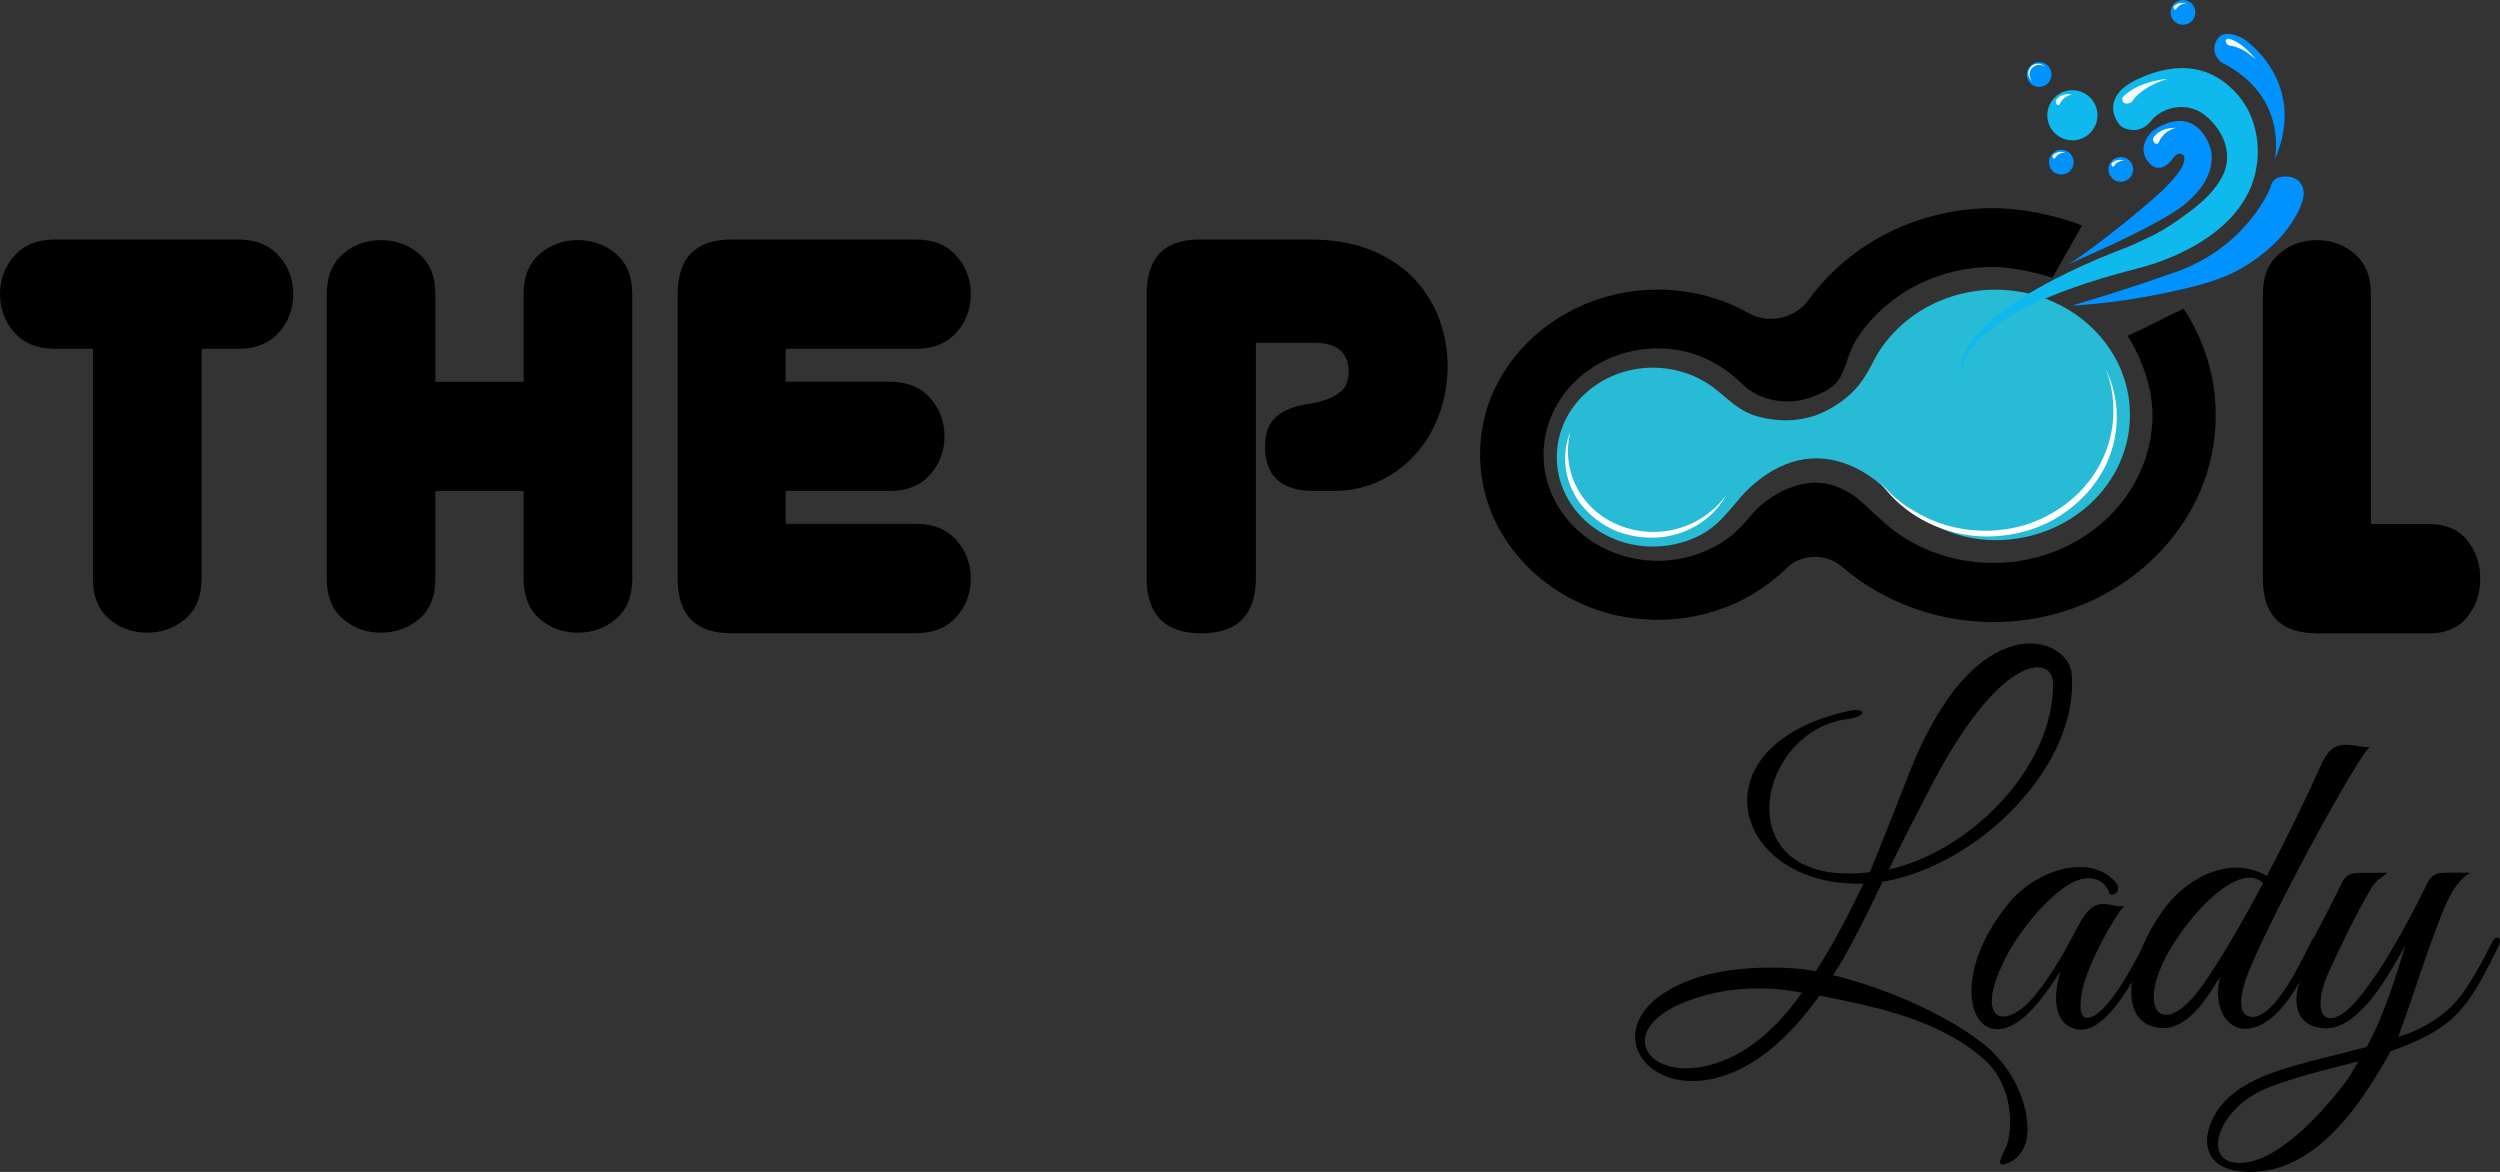 <?xml version="1.0" encoding="UTF-8" standalone="no"?>
<svg
   xmlns:dc="http://purl.org/dc/elements/1.1/"
   xmlns:cc="http://creativecommons.org/ns#"
   xmlns:rdf="http://www.w3.org/1999/02/22-rdf-syntax-ns#"
   xmlns:svg="http://www.w3.org/2000/svg"
   xmlns="http://www.w3.org/2000/svg"
   xmlns:sodipodi="http://sodipodi.sourceforge.net/DTD/sodipodi-0.dtd"
   xmlns:inkscape="http://www.inkscape.org/namespaces/inkscape"
   version="1.1"
   id="Layer_1"
   x="0px"
   y="0px"
   viewBox="0 0 246.214 115.42"
   xml:space="preserve"
   sodipodi:docname="logo.svg"
   width="246.214"
   height="115.42"
   inkscape:version="1.0.1 (3bc2e813f5, 2020-09-07)"><rect x="0" y="0" width="246.214" height="115.42" fill="#333333" stroke="none"/><defs
   id="defs207" /><sodipodi:namedview
   pagecolor="#ffffff"
   bordercolor="#666666"
   borderopacity="1"
   objecttolerance="10"
   gridtolerance="10"
   guidetolerance="10"
   inkscape:pageopacity="0"
   inkscape:pageshadow="2"
   inkscape:window-width="1366"
   inkscape:window-height="697"
   id="namedview205"
   showgrid="false"
   fit-margin-top="0"
   fit-margin-left="0"
   fit-margin-right="0"
   fit-margin-bottom="0"
   inkscape:zoom="1.325"
   inkscape:cx="126.46"
   inkscape:cy="55.199996"
   inkscape:window-x="-8"
   inkscape:window-y="-8"
   inkscape:window-maximized="1"
   inkscape:current-layer="g192" />
<style
   type="text/css"
   id="style2">
	.st0{fill:#27BBD5;}
	.st1{fill:#FFFFFF;}
	.st2{fill:#0FB9ED;}
	.st3{fill:#0092FF;}
	.st4{fill:#F3FBFF;}
</style>
<g
   id="g28"
   inkscape:export-xdpi="88.148598"
   inkscape:export-ydpi="88.148598"
   transform="translate(-173.54,-144.8)">
	<g
   id="g10">
		<g
   id="g8">
			<g
   id="g6">
				<path
   class="st0"
   d="m 370.06,198 c -4.34,0 -7.84,-2.12 -10.75,-4.97 -2.42,-2.36 -5.88,-3.83 -9.35,-2.7 -1.53,0.5 -2.88,1.39 -4.03,2.44 -1.4,1.28 -2.36,2.95 -3.91,4.09 -1.59,1.16 -3.67,1.77 -5.68,1.77 -5.24,0 -9.48,-3.95 -9.48,-8.81 0,-4.87 4.24,-8.81 9.48,-8.81 2.16,0 4.28,0.7 5.95,1.96 1.42,1.07 2.36,2.24 4.21,2.8 1.92,0.58 4.08,0.59 5.97,-0.11 1.07,-0.4 2.04,-0.99 2.9,-1.69 1.32,-1.07 1.99,-2.24 2.73,-3.69 0.68,-1.34 1.71,-2.58 2.86,-3.59 2.45,-2.15 5.73,-3.36 9.09,-3.36 7.32,0 13.26,5.52 13.26,12.33 0,6.81 -5.93,12.34 -13.25,12.34 z"
   id="path4" />
			</g>
		</g>
	</g>
	<g
   id="g18">
		<g
   id="g16">
			<g
   id="g14">
				<path
   class="st1"
   d="m 328.2,187.32 c -0.75,1.78 -0.68,3.87 0.15,5.67 0.82,1.81 2.43,3.3 4.37,4.11 1.96,0.76 4.22,0.89 6.22,0.22 1.99,-0.65 3.68,-2.02 4.59,-3.74 -1.15,1.58 -2.85,2.76 -4.75,3.28 -1.9,0.53 -3.99,0.41 -5.78,-0.33 -1.82,-0.7 -3.31,-2.08 -4.17,-3.73 -0.87,-1.67 -1.1,-3.63 -0.63,-5.48 z"
   id="path12" />
			</g>
		</g>
	</g>
	<g
   id="g26">
		<g
   id="g24">
			<g
   id="g22">
				<path
   class="st1"
   d="m 358.71,192.27 c 1.65,2.43 4.36,4.25 7.41,4.99 3.05,0.75 6.4,0.36 9.2,-1.03 2.76,-1.42 4.99,-3.78 6.01,-6.56 1.04,-2.77 0.88,-5.87 -0.39,-8.5 1.03,2.71 0.98,5.71 -0.1,8.33 -1.07,2.63 -3.19,4.86 -5.83,6.17 -2.63,1.36 -5.81,1.73 -8.75,1.11 -1.48,-0.3 -2.89,-0.86 -4.16,-1.63 -1.32,-0.74 -2.46,-1.73 -3.39,-2.88 z"
   id="path20" />
			</g>
		</g>
	</g>
</g>
<g
   id="g34"
   inkscape:export-xdpi="88.148598"
   inkscape:export-ydpi="88.148598"
   transform="translate(-173.54,-144.8)">
	<g
   id="g32">
		<path
   d="m 388.6,175.2 c 2.52,3.87 3.56,8.29 3.02,12.81 -1.12,9.33 -9.21,16.87 -19.25,17.92 -6.37,0.67 -12.72,-1.27 -17.41,-5.31 -1.59,-1.37 -4.01,-1.3 -5.5,0.16 -3.93,3.84 -9.45,5.63 -15.13,4.9 -7.74,-0.99 -14.01,-6.96 -14.9,-14.19 -0.58,-4.7 0.95,-9.22 4.32,-12.72 3.32,-3.46 8.08,-5.45 13.05,-5.45 3.15,0 6.25,0.8 8.96,2.32 0.68,0.38 1.44,0.56 2.19,0.56 1.43,0 2.84,-0.66 3.71,-1.86 4.09,-5.66 10.89,-9.04 18.18,-9.04 2.71,0 5.92,0.63 8.76,1.7 l -2.92,5.15 c -1.79,-0.56 -4.18,-1.06 -5.85,-1.06 -3.65,0 -7.21,1.2 -10.01,3.38 -1.37,1.06 -2.52,2.32 -3.43,3.73 -0.44,0.68 -0.69,1.42 -0.94,2.13 -0.26,0.75 -0.51,1.46 -0.94,2.03 -0.49,0.64 -1.52,1.23 -2.91,1.67 -2.21,0.7 -4.88,0.15 -6.36,-1.31 -2.43,-2.4 -5.27,-3.61 -8.43,-3.61 -6.2,0 -11.25,4.69 -11.25,10.46 0,5.77 5.05,10.46 11.25,10.46 2.49,0 4.94,-0.79 6.9,-2.21 0.87,-0.63 1.51,-1.37 2.13,-2.09 l 0.29,-0.34 c 1.37,-1.56 3.49,-2.74 5.42,-3 2.69,-0.36 4.75,1.24 5.75,2.22 0.47,0.47 0.92,0.87 1.36,1.25 2.95,2.82 6.94,4.38 11.19,4.38 8.65,0 15.68,-6.54 15.68,-14.58 0,-2.47 -0.93,-5.38 -2.45,-7.79 0.88,-0.38 1.67,-0.78 2.67,-1.28 0.78,-0.38 1.68,-0.84 2.85,-1.39 z"
   id="path30" />
	</g>
</g>
<g
   id="g170"
   inkscape:export-xdpi="88.148598"
   inkscape:export-ydpi="88.148598"
   transform="translate(-173.54,-144.8)">
	<g
   id="g42">
		<g
   id="g40">
			<g
   id="g38">
				<path
   class="st2"
   d="m 366.87,182.33 c 0,0 -2.53,-6.06 17.17,-11.09 0.5,-0.13 0.99,-0.26 1.48,-0.42 1.18,-0.39 2.33,-0.86 3.43,-1.43 1.38,-0.72 2.7,-1.59 3.83,-2.68 1.2,-1.15 2.17,-2.55 2.68,-4.15 0.84,-2.62 0.49,-5.78 -1.19,-7.99 -0.87,-1.14 -2.01,-2.1 -3.36,-2.62 -1.99,-0.76 -4.17,-0.46 -6.1,0.32 -1.22,0.5 -2.68,1.19 -3.08,2.58 -0.23,0.8 0.06,1.59 0.54,2.23 0.28,0.37 1.04,0.54 1.46,0.53 0.51,-0.01 0.98,-0.23 1.36,-0.58 0.26,-0.24 0.45,-0.53 0.72,-0.76 1.41,-1.17 3.46,-1.27 4.89,-0.12 1.74,1.4 2.79,3.7 1.8,5.82 -0.73,1.57 -2.11,2.79 -3.47,3.8 -1.34,1 -2.76,1.94 -4.29,2.61 -0.62,0.27 -1.12,0.54 -1.79,0.8 -0.01,0.03 -18.12,6.43 -16.08,13.15 z"
   id="path36" />
			</g>
		</g>
	</g>
	<g
   id="g50">
		<g
   id="g48">
			<g
   id="g46">
				<path
   class="st3"
   d="m 388.49,160.01 c 0,0 1.36,0.77 -3.28,4.71 -7.55,6.41 -9.41,6.73 -6.84,5.6 4.02,-1.76 9.46,-4.33 10.91,-5.92 0,0 3.46,-2.91 1.47,-6.1 -1.99,-3.19 -5.24,-0.58 -5.24,-0.58 0,0 -1.65,1.51 -0.39,3.04 1.26,1.53 2.51,-0.47 2.51,-0.47 0,0 0.39,-0.56 0.86,-0.28 z"
   id="path44" />
			</g>
		</g>
	</g>
	<g
   id="g58">
		<g
   id="g56">
			<g
   id="g54">
				<path
   class="st3"
   d="m 397.17,163.2 c 0,0 -2.22,5.91 -9.46,8.43 -8.75,3.06 -10.91,3.34 -9.68,3.25 3.03,-0.22 6.03,-0.64 9,-1.28 2.68,-0.57 5.46,-1.2 7.8,-2.7 1.73,-1.1 3.35,-2.5 4.46,-4.24 0.49,-0.77 1.1,-1.85 1.14,-2.8 0,0 0.06,-1.52 -1.56,-1.67 -1.62,-0.13 -1.7,1.01 -1.7,1.01 z"
   id="path52" />
			</g>
		</g>
	</g>
	<g
   id="g66">
		<g
   id="g64">
			<g
   id="g62">
				<path
   class="st4"
   d="m 387.01,152.57 c -0.07,0.02 -0.17,0.01 -0.24,0.02 -0.21,0.02 -0.43,0.06 -0.64,0.1 -0.65,0.12 -1.3,0.31 -1.91,0.58 -0.44,0.2 -0.87,0.44 -1.23,0.74 -0.14,0.12 -0.39,0.3 -0.43,0.46 -0.04,0.14 0.02,0.31 0.11,0.41 0.09,0.1 0.24,0.13 0.39,0.11 0.19,-0.02 0.36,-0.05 0.47,-0.21 0.32,-0.49 0.81,-0.9 1.34,-1.25 0.64,-0.41 1.38,-0.73 2.14,-0.96 z"
   id="path60" />
			</g>
		</g>
	</g>
	<g
   id="g74">
		<g
   id="g72">
			<g
   id="g70">
				<path
   class="st4"
   d="m 387.83,157.39 c -0.04,0.01 -0.09,0 -0.13,0 -0.11,0 -0.23,0.01 -0.34,0.02 -0.34,0.04 -0.68,0.12 -0.99,0.28 -0.22,0.12 -0.43,0.27 -0.6,0.47 -0.07,0.08 -0.19,0.2 -0.19,0.33 -0.01,0.11 0.04,0.25 0.1,0.34 0.06,0.09 0.14,0.13 0.23,0.13 0.1,0 0.19,-0.01 0.23,-0.12 0.13,-0.36 0.36,-0.64 0.61,-0.87 0.32,-0.29 0.69,-0.47 1.08,-0.58 z"
   id="path68" />
			</g>
		</g>
	</g>
	<g
   id="g82">
		<g
   id="g80">
			<g
   id="g78">
				<circle
   class="st3"
   cx="382.41"
   cy="161.48"
   r="1.22"
   id="circle76" />
			</g>
		</g>
	</g>
	<g
   id="g90">
		<g
   id="g88">
			<g
   id="g86">
				<circle
   class="st3"
   cx="376.55"
   cy="160.77"
   r="1.22"
   id="circle84" />
			</g>
		</g>
	</g>
	<g
   id="g98">
		<g
   id="g96">
			<g
   id="g94">
				<circle
   class="st3"
   cx="374.37"
   cy="152.14"
   r="1.22"
   id="circle92" />
			</g>
		</g>
	</g>
	<g
   id="g106">
		<g
   id="g104">
			<g
   id="g102">
				<circle
   class="st2"
   cx="377.64"
   cy="156.15"
   r="2.47"
   id="circle100" />
			</g>
		</g>
	</g>
	<g
   id="g114">
		<g
   id="g112">
			<g
   id="g110">
				<path
   class="st1"
   d="m 374.91,151.36 c -0.17,-0.19 -0.43,-0.3 -0.69,-0.29 -0.27,0.01 -0.53,0.14 -0.7,0.34 -0.17,0.21 -0.26,0.49 -0.22,0.75 0.03,0.27 0.19,0.5 0.4,0.64 -0.17,-0.18 -0.26,-0.42 -0.27,-0.65 -0.01,-0.23 0.07,-0.46 0.22,-0.63 0.14,-0.17 0.36,-0.29 0.59,-0.32 0.21,-0.03 0.46,0.02 0.67,0.16 z"
   id="path108" />
			</g>
		</g>
	</g>
	<g
   id="g122">
		<g
   id="g120">
			<g
   id="g118">
				<path
   class="st4"
   d="m 382.73,160.6 c -0.02,0 -0.04,-0.01 -0.06,-0.02 -0.06,-0.01 -0.11,-0.02 -0.17,-0.03 -0.18,-0.02 -0.36,-0.01 -0.53,0.04 -0.12,0.04 -0.24,0.1 -0.35,0.18 -0.04,0.03 -0.11,0.09 -0.13,0.15 -0.01,0.05 0,0.14 0.02,0.19 0.02,0.05 0.06,0.08 0.1,0.09 0.05,0.01 0.1,0.02 0.13,-0.04 0.1,-0.17 0.24,-0.3 0.39,-0.39 0.19,-0.1 0.39,-0.16 0.6,-0.17 z"
   id="path116" />
			</g>
		</g>
	</g>
	<g
   id="g130">
		<g
   id="g128">
			<g
   id="g126">
				<circle
   class="st3"
   cx="388.53"
   cy="146.02"
   r="1.22"
   id="circle124" />
			</g>
		</g>
	</g>
	<g
   id="g138">
		<g
   id="g136">
			<g
   id="g134">
				<path
   class="st4"
   d="m 388.85,145.14 c -0.02,0 -0.04,-0.01 -0.06,-0.02 -0.06,-0.01 -0.11,-0.02 -0.17,-0.03 -0.18,-0.02 -0.36,-0.01 -0.53,0.04 -0.12,0.04 -0.24,0.1 -0.35,0.18 -0.04,0.03 -0.11,0.09 -0.13,0.15 -0.01,0.05 0,0.14 0.02,0.19 0.02,0.05 0.06,0.08 0.1,0.09 0.05,0.01 0.1,0.02 0.13,-0.04 0.1,-0.17 0.24,-0.3 0.39,-0.39 0.18,-0.1 0.39,-0.16 0.6,-0.17 z"
   id="path132" />
			</g>
		</g>
	</g>
	<g
   id="g146">
		<g
   id="g144">
			<g
   id="g142">
				<path
   class="st4"
   d="m 376.93,159.81 c -0.02,0 -0.04,-0.01 -0.06,-0.02 -0.06,-0.01 -0.11,-0.02 -0.17,-0.03 -0.18,-0.02 -0.36,-0.01 -0.53,0.04 -0.12,0.04 -0.24,0.1 -0.35,0.18 -0.04,0.03 -0.11,0.09 -0.13,0.15 -0.01,0.05 0,0.14 0.02,0.19 0.02,0.05 0.06,0.08 0.1,0.09 0.05,0.01 0.1,0.02 0.13,-0.04 0.1,-0.17 0.24,-0.3 0.39,-0.39 0.18,-0.1 0.39,-0.16 0.6,-0.17 z"
   id="path140" />
			</g>
		</g>
	</g>
	<g
   id="g154">
		<g
   id="g152">
			<g
   id="g150">
				<path
   class="st4"
   d="m 377.62,154.12 c -0.03,0 -0.06,-0.01 -0.09,-0.02 -0.08,-0.01 -0.16,-0.02 -0.23,-0.02 -0.24,-0.01 -0.48,0.02 -0.7,0.11 -0.16,0.07 -0.31,0.17 -0.44,0.31 -0.05,0.06 -0.14,0.14 -0.15,0.24 -0.01,0.08 0.01,0.2 0.05,0.28 0.04,0.08 0.09,0.12 0.15,0.13 0.07,0.01 0.13,0.01 0.17,-0.07 0.11,-0.27 0.28,-0.47 0.47,-0.63 0.22,-0.18 0.49,-0.29 0.77,-0.33 z"
   id="path148" />
			</g>
		</g>
	</g>
	<g
   id="g160">
		<g
   id="g158">
			<path
   class="st3"
   d="m 397.57,160.54 c 0,0 1.43,-6.25 -5.21,-9.57 0,0 -1.23,-0.82 -0.53,-2.18 0.7,-1.36 2.67,-0.17 2.67,-0.17 0,0 6.44,4.18 3.07,11.92 z"
   id="path156" />
		</g>
	</g>
	<g
   id="g168">
		<g
   id="g166">
			<g
   id="g164">
				<path
   class="st4"
   d="m 395.7,150.67 c -0.04,-0.04 -0.07,-0.1 -0.1,-0.14 -0.09,-0.12 -0.19,-0.24 -0.29,-0.35 -0.31,-0.35 -0.67,-0.68 -1.05,-0.96 -0.28,-0.2 -0.58,-0.38 -0.89,-0.5 -0.12,-0.05 -0.32,-0.14 -0.43,-0.11 -0.09,0.02 -0.17,0.11 -0.2,0.2 -0.02,0.09 0.01,0.18 0.08,0.27 0.08,0.11 0.17,0.2 0.3,0.21 0.4,0.04 0.83,0.19 1.23,0.39 0.48,0.26 0.94,0.6 1.35,0.99 z"
   id="path162" />
			</g>
		</g>
	</g>
</g>
<g
   id="g192"
   transform="translate(-173.54,-144.8)">
	<g
   id="g174"
   inkscape:export-xdpi="88.148598"
   inkscape:export-ydpi="88.148598">
		<path
   d="m 193.39,201.79 c 0,1.73 -0.53,3.05 -1.59,3.96 -1.06,0.91 -2.33,1.36 -3.79,1.36 -1.43,0 -2.67,-0.45 -3.73,-1.36 -1.06,-0.91 -1.59,-2.23 -1.59,-3.96 v -22.64 h -3.76 c -1.69,0 -3.01,-0.53 -3.96,-1.59 -0.95,-1.06 -1.43,-2.32 -1.43,-3.79 0,-1.47 0.48,-2.73 1.43,-3.79 0.95,-1.06 2.27,-1.59 3.96,-1.59 h 18.1 c 1.69,0 3,0.53 3.96,1.59 0.95,1.06 1.43,2.33 1.43,3.79 0,1.47 -0.48,2.74 -1.43,3.79 -0.95,1.06 -2.27,1.59 -3.96,1.59 h -3.63 v 22.64 z"
   id="path172" />
	</g>
	<g
   id="g178"
   inkscape:export-xdpi="88.148598"
   inkscape:export-ydpi="88.148598">
		<path
   d="m 235.81,201.79 c 0,1.73 -0.53,3.05 -1.59,3.96 -1.06,0.91 -2.32,1.36 -3.79,1.36 -1.43,0 -2.67,-0.45 -3.73,-1.36 -1.06,-0.91 -1.59,-2.23 -1.59,-3.96 v -8.63 h -8.69 v 8.63 c 0,1.73 -0.53,3.05 -1.59,3.96 -1.06,0.91 -2.33,1.36 -3.79,1.36 -1.43,0 -2.67,-0.45 -3.73,-1.36 -1.06,-0.91 -1.59,-2.23 -1.59,-3.96 v -28.02 c 0,-1.73 0.53,-3.05 1.59,-3.96 1.06,-0.91 2.3,-1.36 3.73,-1.36 1.47,0 2.73,0.45 3.79,1.36 1.06,0.91 1.59,2.23 1.59,3.96 v 8.63 h 8.69 v -8.63 c 0,-1.73 0.53,-3.05 1.59,-3.96 1.06,-0.91 2.3,-1.36 3.73,-1.36 1.47,0 2.73,0.45 3.79,1.36 1.06,0.91 1.59,2.23 1.59,3.96 z"
   id="path176" />
	</g>
	<g
   id="g182"
   inkscape:export-xdpi="88.148598"
   inkscape:export-ydpi="88.148598">
		<path
   d="m 245.6,207.17 c -3.55,0 -5.32,-1.79 -5.32,-5.38 v -28.02 c 0,-3.59 1.77,-5.38 5.32,-5.38 h 18.16 c 1.69,0 3,0.53 3.96,1.59 0.95,1.06 1.43,2.33 1.43,3.79 0,1.47 -0.48,2.74 -1.43,3.79 -0.95,1.06 -2.27,1.59 -3.96,1.59 h -12.84 v 3.24 h 10.25 c 1.69,0 3,0.53 3.96,1.59 0.95,1.06 1.43,2.33 1.43,3.79 0,1.47 -0.48,2.74 -1.43,3.79 -0.95,1.06 -2.27,1.59 -3.96,1.59 h -10.25 v 3.24 h 12.84 c 1.69,0 3,0.53 3.96,1.59 0.95,1.06 1.43,2.32 1.43,3.79 0,1.47 -0.48,2.74 -1.43,3.8 -0.95,1.06 -2.27,1.59 -3.96,1.59 H 245.6 Z"
   id="path180" />
	</g>
	<g
   id="g186"
   inkscape:export-xdpi="88.148598"
   inkscape:export-ydpi="88.148598">
		<path
   d="m 297.23,201.66 c 0,3.68 -1.79,5.51 -5.38,5.51 -1.82,0 -3.17,-0.46 -4.05,-1.39 -0.89,-0.93 -1.33,-2.26 -1.33,-3.99 v -28.02 c 0,-3.59 1.73,-5.38 5.19,-5.38 h 10.9 c 2.34,0 4.36,0.36 6.06,1.07 1.71,0.71 3.11,1.65 4.22,2.82 1.1,1.17 1.92,2.5 2.46,3.99 0.54,1.49 0.81,3.02 0.81,4.57 0,1.56 -0.25,3.07 -0.75,4.54 -0.5,1.47 -1.23,2.78 -2.21,3.92 -0.97,1.15 -2.16,2.08 -3.57,2.79 -1.41,0.71 -3.02,1.07 -4.83,1.07 H 303 c -3.24,0 -4.87,-1.45 -4.87,-4.35 0,-1.04 0.2,-1.83 0.58,-2.37 0.39,-0.54 0.89,-0.95 1.49,-1.23 0.6,-0.28 1.25,-0.48 1.95,-0.58 0.69,-0.11 1.34,-0.26 1.95,-0.45 0.6,-0.19 1.12,-0.49 1.56,-0.88 0.43,-0.39 0.67,-0.99 0.71,-1.82 0,-1.95 -1.12,-2.92 -3.37,-2.92 h -5.77 z"
   id="path184" />
	</g>
	<g
   id="g190"
   inkscape:export-xdpi="88.148598"
   inkscape:export-ydpi="88.148598">
		<path
   d="m 401.72,207.17 c -3.55,0 -5.32,-1.79 -5.32,-5.38 v -28.02 c 0,-1.73 0.53,-3.05 1.59,-3.96 1.06,-0.91 2.3,-1.36 3.73,-1.36 1.43,0 2.67,0.45 3.73,1.36 1.06,0.91 1.59,2.23 1.59,3.96 v 22.64 h 5.71 c 1.64,0 2.9,0.53 3.76,1.59 0.86,1.06 1.3,2.32 1.3,3.79 0,1.47 -0.43,2.74 -1.3,3.8 -0.87,1.06 -2.12,1.59 -3.76,1.59 h -11.03 z"
   id="path188" />
	</g>
</g>
<g
   id="g202"
   inkscape:export-xdpi="88.148598"
   inkscape:export-ydpi="88.148598"
   transform="translate(-173.54,-144.8)">
	<path
   d="m 358.95,231.64 c -1.29,2.63 -2.32,4.82 -3.93,7.68 l -0.94,1.52 c 4.38,1.07 10.49,3.44 14.65,6.65 4.24,3.3 5.18,8.57 4.06,10.45 -0.36,0.67 -0.76,1.03 -1.12,1.21 -1.92,1.03 -0.94,-0.58 -0.58,-1.34 0.71,-1.56 0.85,-6.07 -2.19,-8.71 -4.33,-3.84 -10.49,-5.14 -16.17,-6.25 -2.32,3.26 -5,5.9 -7.9,7.28 -9.33,4.51 -15.68,-5.58 -3.66,-9.2 3.17,-0.94 7.95,-1.07 11.21,-0.49 1.7,-2.63 3.08,-5.31 4.69,-8.62 -12.86,0.4 -16.88,-13.49 -1.61,-16.97 1.87,-0.45 2.05,0.49 0.09,0.76 -9.2,1.12 -12.19,16.79 2.14,15.09 0.54,-1.21 3.8,-9.56 3.8,-9.56 6.61,-17.01 15.76,-13.67 16.08,-10 0.76,9.02 -9.11,18.89 -18.62,20.5 z m -17.24,11.12 c -10.81,2.77 -5.76,10.05 2.41,6.12 2.41,-1.16 4.73,-3.26 6.88,-6.3 -2.95,-0.63 -6.39,-0.58 -9.29,0.18 z m 21.79,-20.1 c 0,0 -2.1,3.97 -3.93,7.77 8.04,-1.79 16.21,-10.05 16.17,-18.31 -0.05,-2.99 -5.32,-2.99 -12.24,10.54 z"
   id="path194" />
	<path
   d="m 378.69,246.2 c -1.47,0.09 -3.57,-1.07 -2.23,-5.76 -0.71,1.16 -1.92,2.95 -3.21,4.2 -5.14,4.91 -8.53,-2.9 -1.79,-10.99 2.68,-3.17 7.82,-4.82 10.36,-2.05 0.62,0.67 0.27,1.43 -0.49,1.29 -0.49,-1.65 -2.14,-2.01 -3.8,-1.12 -2.01,1.12 -4.33,3.75 -5.94,6.39 -0.36,0.62 -1.56,2.81 -1.83,4.51 -0.45,3.13 2.01,2.77 4.11,0.27 1.56,-1.88 2.81,-4.06 3.97,-6.25 0.98,-1.87 1.61,-2.95 3.04,-2.86 0.58,0.05 1.25,0.31 1.88,0.18 -0.94,0.94 -3.57,5.63 -4.15,8.35 -0.36,1.83 -0.13,2.68 0.45,2.68 1.88,0.09 4.82,-5.58 5.76,-7.5 0.4,-0.8 1.07,-0.54 0.63,0.36 -1.35,2.71 -4.08,8.07 -6.76,8.3 z"
   id="path196" />
	<path
   d="m 395.13,240.17 c -0.45,1.03 -1.83,4.78 0.27,4.78 2.23,0 4.82,-5.54 5.76,-7.41 0.36,-0.8 1.07,-0.63 0.67,0.27 -1.07,2.5 -3.66,8.31 -7.23,8.31 -0.71,0 -1.43,-0.36 -2.01,-1.21 -0.49,-0.76 -0.85,-2.1 -0.4,-3.93 -1.34,2.19 -3.44,5.76 -6.52,4.96 -4.2,-1.16 -1.74,-8.35 1.52,-12.28 2.5,-2.9 6.39,-4.47 9.6,-2.59 2.14,-4.06 4.11,-8.17 5.18,-10.58 0.85,-2.01 1.61,-2.46 3.04,-2.32 0.58,0.04 1.25,0.27 1.92,0.18 -1.35,1.23 -9.21,15.65 -11.8,21.82 z m -8.22,-1.25 c -2.95,5.54 -0.27,8.31 3.53,2.95 1.65,-2.32 3.89,-6.16 5.98,-10.09 -2.23,-2.2 -7.14,2.76 -9.51,7.14 z"
   id="path198" />
	<path
   d="m 408.98,248.34 c -2.81,5.05 -7.23,11.88 -13.84,11.88 -4.47,0 -4.91,-2.95 -3.57,-5.45 0.85,-1.65 2.46,-2.86 4.2,-3.66 2.99,-1.43 7.23,-2.19 10.85,-3.21 1.7,-2.95 3.13,-7.73 3.84,-10.05 -1.52,2.68 -4.42,8.22 -7.86,8.22 -0.89,0 -2.46,-0.31 -2.81,-2.01 -0.4,-1.92 0.71,-3.57 1.52,-5.18 -0.27,0 -0.67,-0.13 -0.4,-0.71 l 0.8,-1.56 c 0.89,-1.7 1.83,-3.53 2.5,-4.91 0.36,-0.71 0.89,-0.94 1.74,-0.94 h 2.72 c -0.4,0.36 -1.12,0.67 -1.65,1.61 -1.52,2.59 -2.77,5.23 -4.02,7.9 -2.14,4.64 -0.27,6.43 2.63,3.08 2.5,-2.9 5.31,-8.13 7.01,-11.66 0.36,-0.71 0.89,-0.94 1.74,-0.94 h 2.41 c -1.7,1.16 -2.37,2.95 -3.48,5.94 -1.12,2.99 -2.28,6.7 -3.57,10.23 1.96,-0.58 4.69,-1.92 6.43,-4.42 1.38,-2.01 2.37,-4.06 2.81,-4.91 0.4,-0.8 1.07,-0.49 0.63,0.4 -3.04,6.15 -4.2,8.03 -10.63,10.35 z m -12.46,3.75 c -4.56,1.96 -6.25,7.24 -2.41,7.24 3.93,0 8.66,-5.54 10.72,-8.35 l 0.98,-1.65 c -2.9,0.75 -6.75,1.64 -9.29,2.76 z"
   id="path200" />
</g>
</svg>
